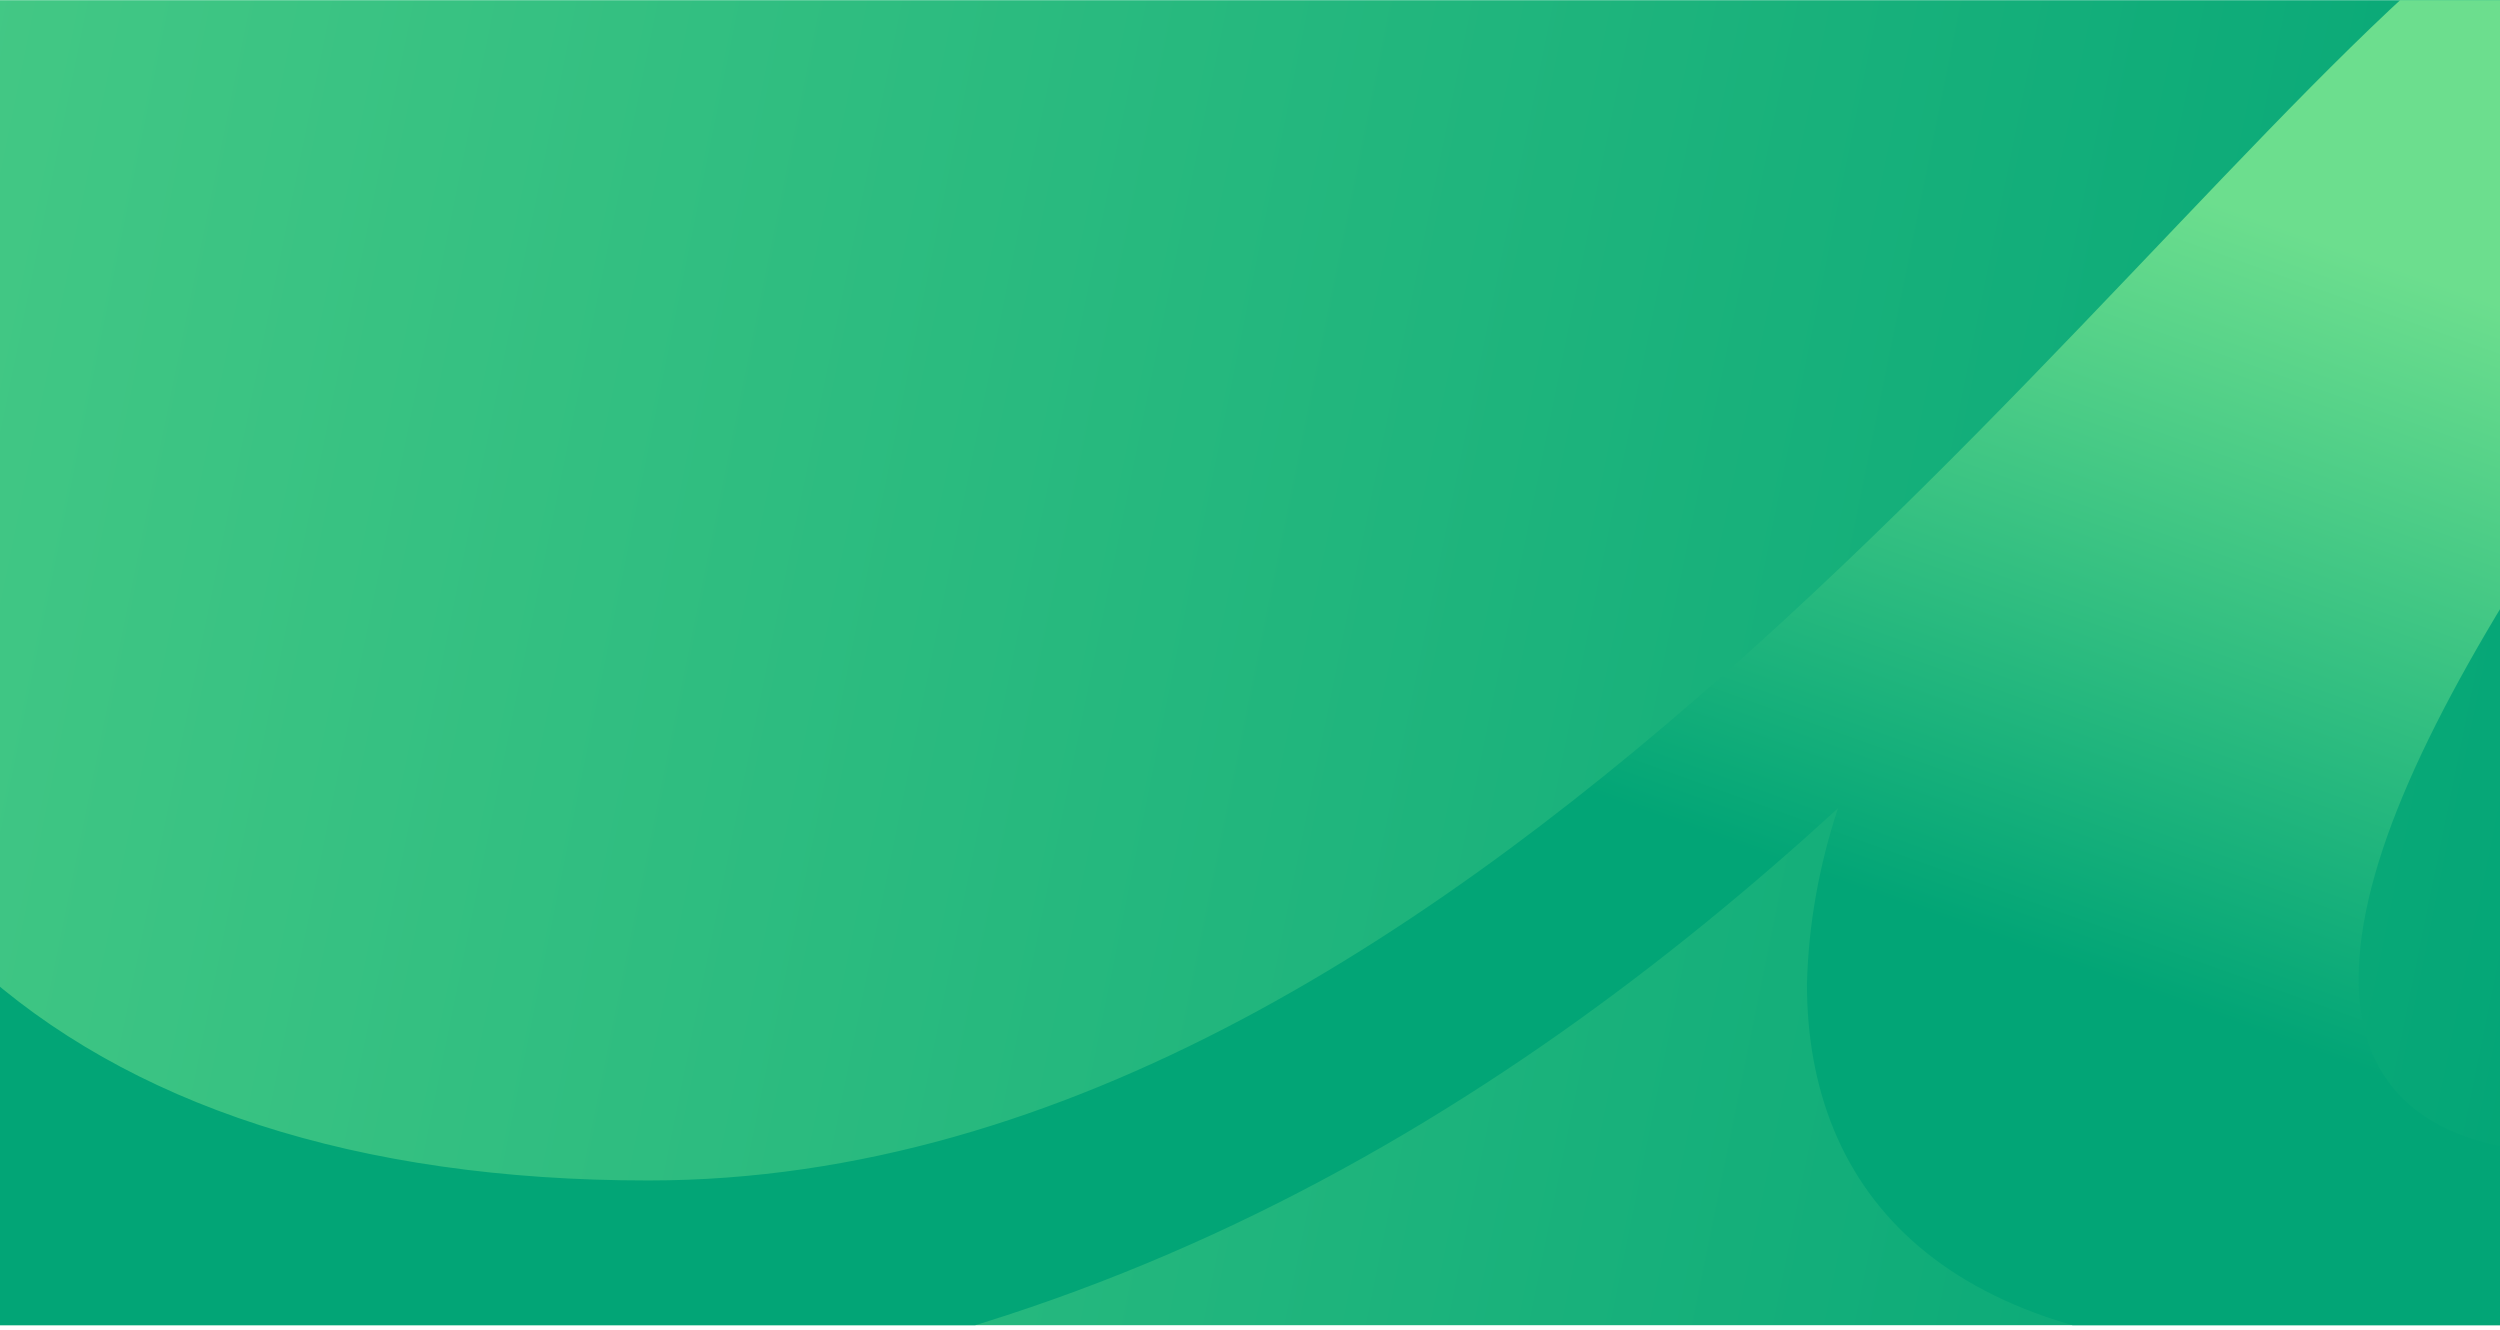 <svg width="500" height="266" viewBox="0 0 500 266" fill="none" xmlns="http://www.w3.org/2000/svg">
<g clip-path="url(#clip0_172_1976)">
<rect width="500" height="265" transform="translate(0 0.04)" fill="url(#paint0_linear_172_1976)"/>
<path d="M1474.53 196.222C1474.53 210.421 1411.11 265.928 1430.79 268.796C1395.53 264.924 1368.13 235.521 1370.4 202.103C1372.52 169.258 1391.74 136.556 1416.41 102.994C1439.87 71.296 1470.89 42.898 1479.37 27.838C1481.03 20.81 1479.37 15.933 1465.9 15.933H1393.86C1377.67 38.165 1349.67 76.173 1334.08 95.823C1292.76 147.313 1255.23 185.895 1215.43 218.453C1182.43 245.418 1134.76 269.944 1084.51 269.944C1037.9 269.944 1000.52 252.302 1000.52 208.27C1000.52 173.56 1020.65 138.851 1046.68 103.137C1070.13 71.44 1101.16 43.041 1109.64 27.981C1111.3 20.953 1109.64 16.077 1096.17 16.077H1024.13C1007.93 38.308 979.934 76.317 964.345 95.966C923.331 147.457 896.089 187.76 854.923 218.597C827.227 239.25 775.014 270.087 715.384 270.087C679.213 270.087 649.701 257.466 638.804 232.222C635.172 222.182 633.809 211.282 634.718 200.668H633.961C595.217 234.087 533.922 270.374 457.342 270.374C389.237 270.374 361.39 238.82 361.39 196.796C361.693 184.891 363.811 173.13 367.595 161.656C299.944 223.617 207.927 281.418 85.338 281.418C-83.562 281.418 -182.087 210.278 -179.514 73.448C-177.698 -43.589 -107.02 -147.144 -9.403 -212.834C73.079 -267.336 164.794 -294.014 271.189 -294.014C377.584 -294.014 449.624 -251.703 462.185 -203.081C463.547 -197.917 462.185 -192.467 458.704 -188.451L447.808 -175.829C445.537 -173.104 441.3 -173.391 439.484 -176.403C423.744 -203.367 373.497 -240.372 288.139 -240.372C217.462 -240.372 148.6 -221.296 82.16 -171.526C8.001 -117.024 -49.056 -21.358 -50.872 70.436C-53.445 175.568 12.844 236.095 129.682 236.095C297.22 236.095 429.041 35.583 499.416 -16.338C501.081 -17.629 502.897 -18.202 505.016 -18.202H587.195C590.676 -18.202 593.855 -16.625 595.671 -13.899C597.941 -10.314 597.487 -5.868 594.611 -2.856C562.678 30.85 534.225 67.567 509.556 106.58C485.946 143.01 471.72 172.987 471.72 195.935C471.72 217.162 485.19 230.645 515.458 230.645C547.997 230.645 594.46 213.29 635.626 176.859C641.679 150.612 657.571 117.337 674.37 91.376C704.487 44.762 742.323 2.595 766.084 -16.625C767.749 -18.059 769.717 -18.633 771.836 -18.633H856.74C860.221 -18.633 863.55 -17.055 865.366 -14.186C867.788 -10.601 867.334 -6.298 864.609 -3.142C838.427 26.404 814.212 57.528 791.964 89.799C758.215 137.273 737.329 173.561 737.329 197.369C738.086 212.429 749.134 221.178 769.263 221.178C793.478 221.178 820.568 207.84 844.027 189.624C876.717 164.238 905.624 120.922 933.32 85.209C946.638 69.145 968.129 39.742 985.836 14.929C972.669 5.176 984.928 -25.517 994.16 -36.705C1011.87 -59.079 1029.73 -67.111 1049.55 -67.111C1082.24 -67.111 1073.46 -29.677 1053.94 -12.178C1068.17 -12.178 1179.71 -13.899 1198.32 -13.899C1201.96 -13.899 1205.44 -13.039 1208.46 -11.605C1221.03 -5.724 1224.81 9.91 1217.39 21.24C1202.26 44.619 1171.54 80.189 1150.5 108.731C1138.24 125.512 1127.19 141.576 1119.02 156.206C1110.24 171.696 1090.26 216.876 1126.74 223.76C1152.77 228.78 1178.95 210.995 1204.68 189.337C1236.16 162.66 1275.05 120.636 1302.9 84.922C1316.22 68.858 1337.71 39.456 1355.42 14.643C1342.25 4.89 1354.51 -25.804 1363.74 -36.991C1381.45 -59.366 1399.31 -67.398 1419.13 -67.398C1451.82 -67.398 1443.05 -29.963 1423.52 -12.465C1437.75 -12.465 1549.44 -14.186 1567.91 -14.186C1571.54 -14.186 1575.02 -13.326 1578.05 -11.892C1590.61 -6.011 1594.39 9.479 1586.98 20.953C1571.84 44.332 1541.12 79.902 1520.08 108.444C1494.66 143.297 1474.53 174.851 1474.53 196.222Z" fill="url(#paint1_linear_172_1976)"/>
</g>
<defs>
<linearGradient id="paint0_linear_172_1976" x1="516.865" y1="227.659" x2="-374.476" y2="46.333" gradientUnits="userSpaceOnUse">
<stop stop-color="#02A576"/>
<stop offset="1" stop-color="#6CDE8E"/>
</linearGradient>
<linearGradient id="paint1_linear_172_1976" x1="661.706" y1="281.809" x2="713.476" y2="137.169" gradientUnits="userSpaceOnUse">
<stop stop-color="#02A576"/>
<stop offset="1" stop-color="#6CDE8E"/>
</linearGradient>
<clipPath id="clip0_172_1976">
<rect width="500" height="265" fill="white" transform="translate(0 0.04)"/>
</clipPath>
</defs>
</svg>
